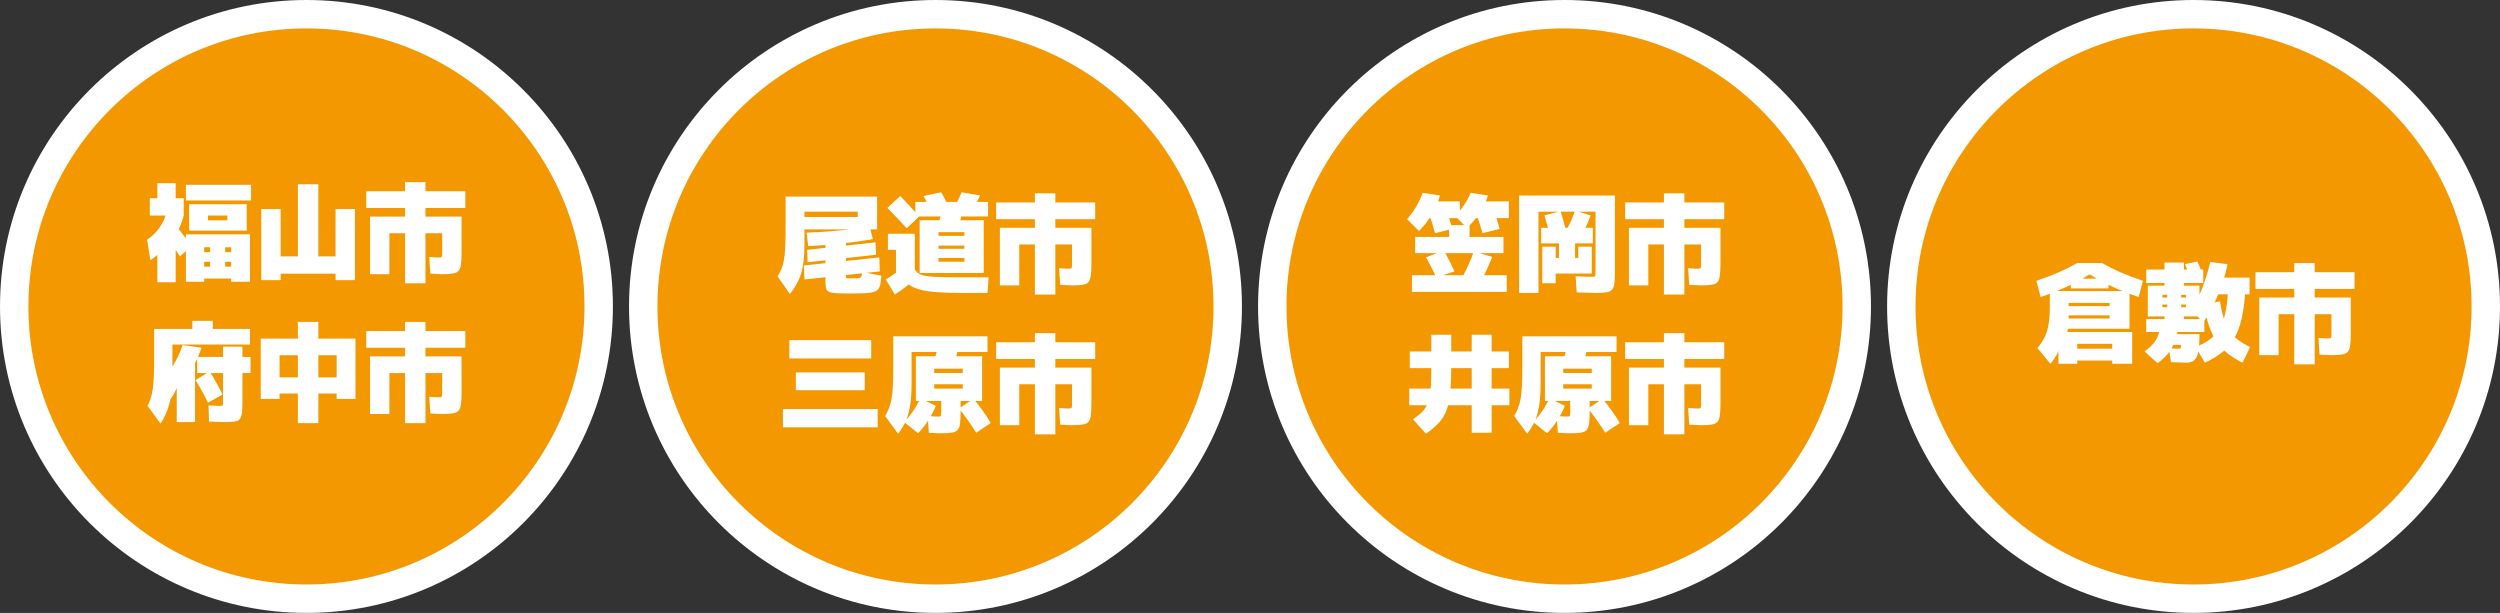 <svg width="465" height="114" viewBox="0 0 465 114" fill="none" xmlns="http://www.w3.org/2000/svg">
<rect x="0" y="0" width="465" height="114" fill="#333333" stroke="none"/>
<path d="M111.357 57C111.357 87.021 87.02 111.357 57 111.357C26.979 111.357 2.643 87.021 2.643 57C2.643 26.979 26.979 2.643 57 2.643C87.02 2.643 111.357 26.979 111.357 57Z" fill="#F39800" stroke="white" stroke-width="5.285"/>
<path d="M34.575 52.403V43.59H46.493V52.403H42.988V51.802H37.98V49.599H39.082V45.993H41.886V49.599H42.988V48.697H37.98V46.895H42.988V45.993H37.98V52.403H34.575ZM29.268 52.503V43.69H32.673V52.503H29.268ZM27.966 48.397L27.365 44.592C28.273 43.977 29.034 43.236 29.648 42.368C30.263 41.487 30.737 40.459 31.07 39.284L34.175 40.085C33.868 41.22 33.454 42.282 32.933 43.27C32.412 44.258 31.791 45.166 31.07 45.993V45.393C30.71 45.927 30.243 46.474 29.668 47.035C29.094 47.596 28.527 48.05 27.966 48.397ZM33.474 47.696C33.1 47.108 32.653 46.447 32.132 45.713C31.625 44.979 31.137 44.304 30.67 43.69L32.673 41.888C33.18 42.502 33.694 43.163 34.215 43.87C34.736 44.565 35.19 45.206 35.577 45.793L33.474 47.696ZM27.866 40.085V36.88H29.268V34.076H32.673V36.88H34.175V40.085H27.866ZM35.176 42.889V37.982H45.892V42.889H38.681V40.986H42.287V40.085H38.681V42.889H35.176ZM34.575 37.281V34.377H46.693V37.281H34.575ZM48.596 52.102V38.883H52.201V47.696H55.405V34.277H59.211V47.696H62.416V38.883H66.021V52.102H62.416V50.901H52.201V52.102H48.596ZM75.334 52.703V43.39H72.43V51.001H68.825V40.285H75.334V38.683H68.124V35.578H75.334V33.876H79.14V35.578H86.55V38.683H79.14V40.285H85.849V46.995C85.849 47.93 85.809 48.671 85.729 49.218C85.662 49.752 85.509 50.146 85.268 50.4C85.041 50.654 84.688 50.814 84.207 50.88C83.726 50.961 83.072 51.001 82.244 51.001C82.03 51.001 81.737 50.987 81.363 50.961C80.989 50.947 80.548 50.927 80.041 50.901L79.841 47.796C80.268 47.823 80.628 47.849 80.922 47.876C81.229 47.89 81.436 47.896 81.543 47.896C81.757 47.896 81.91 47.883 82.004 47.856C82.111 47.83 82.177 47.769 82.204 47.676C82.231 47.569 82.244 47.409 82.244 47.195V43.39H79.14V52.703H75.334ZM29.869 78.803L27.465 75.499C27.706 74.951 27.906 74.43 28.066 73.936C28.226 73.442 28.346 72.882 28.427 72.254C28.52 71.626 28.58 70.852 28.607 69.931C28.647 69.009 28.667 67.861 28.667 66.486V61.178H35.777V59.676H39.583V61.178H46.493V64.082H32.072V69.39C32.072 70.511 32.032 71.513 31.952 72.394C31.885 73.262 31.765 74.056 31.591 74.778C31.418 75.499 31.191 76.18 30.91 76.82C30.63 77.475 30.283 78.136 29.869 78.803ZM32.873 78.503V67.287H36.278V78.503H32.873ZM31.671 74.297L30.67 70.091C31.11 69.597 31.538 69.029 31.952 68.388C32.366 67.734 32.746 67.046 33.093 66.325C33.454 65.604 33.748 64.89 33.975 64.182L37.48 64.683C37.106 65.805 36.639 66.886 36.078 67.928C35.517 68.956 34.883 69.944 34.175 70.892L33.674 70.091C33.407 70.945 33.1 71.733 32.753 72.454C32.419 73.175 32.059 73.789 31.671 74.297ZM38.681 74.898C38.348 74.203 37.98 73.496 37.58 72.775C37.179 72.04 36.779 71.346 36.378 70.692L38.982 69.089C39.409 69.73 39.83 70.431 40.244 71.192C40.671 71.94 41.051 72.674 41.385 73.395L38.681 74.898ZM42.186 78.503C41.853 78.503 41.405 78.496 40.844 78.483C40.284 78.469 39.629 78.443 38.882 78.403L38.782 75.398C39.396 75.439 39.843 75.465 40.123 75.478C40.404 75.492 40.658 75.499 40.885 75.499C41.085 75.499 41.225 75.492 41.305 75.478C41.399 75.452 41.452 75.392 41.465 75.298C41.479 75.192 41.485 75.025 41.485 74.798V69.39H36.678V66.385H41.485V64.483H45.091V66.385H46.593V69.39H45.091V74.397C45.091 75.358 45.064 76.113 45.011 76.66C44.957 77.221 44.837 77.628 44.65 77.882C44.463 78.149 44.169 78.316 43.769 78.383C43.382 78.463 42.854 78.503 42.186 78.503ZM48.495 74.197V62.981H66.121V74.197H62.616V73.195H52.001V70.191H62.616V66.085H52.001V74.197H48.495ZM55.405 78.703V59.876H59.211V78.703H55.405ZM75.334 78.703V69.39H72.43V77.001H68.825V66.285H75.334V64.683H68.124V61.578H75.334V59.876H79.14V61.578H86.55V64.683H79.14V66.285H85.849V72.995C85.849 73.93 85.809 74.671 85.729 75.218C85.662 75.752 85.509 76.146 85.268 76.4C85.041 76.654 84.688 76.814 84.207 76.88C83.726 76.961 83.072 77.001 82.244 77.001C82.03 77.001 81.737 76.987 81.363 76.961C80.989 76.947 80.548 76.927 80.041 76.901L79.841 73.796C80.268 73.823 80.628 73.85 80.922 73.876C81.229 73.89 81.436 73.896 81.543 73.896C81.757 73.896 81.91 73.883 82.004 73.856C82.111 73.829 82.177 73.769 82.204 73.676C82.231 73.569 82.244 73.409 82.244 73.195V69.39H79.14V78.703H75.334Z" fill="white"/>
<path d="M228.357 57C228.357 87.021 204.021 111.357 174 111.357C143.979 111.357 119.643 87.021 119.643 57C119.643 26.979 143.979 2.643 174 2.643C204.021 2.643 228.357 26.979 228.357 57Z" fill="#F39800" stroke="white" stroke-width="5.285"/>
<path d="M146.923 54.689L144.62 51.384C144.913 50.944 145.154 50.496 145.341 50.042C145.541 49.588 145.694 49.047 145.801 48.42C145.921 47.792 146.002 47.005 146.042 46.057C146.095 45.108 146.122 43.913 146.122 42.471V36.563H163.146V42.672H149.627V40.368H159.541V39.367H149.627V45.275C149.627 46.45 149.58 47.485 149.487 48.38C149.393 49.275 149.24 50.076 149.026 50.783C148.826 51.491 148.552 52.159 148.205 52.786C147.858 53.414 147.43 54.048 146.923 54.689ZM149.627 51.985L149.527 49.381L163.547 47.879L163.647 50.483L149.627 51.985ZM150.228 48.781L150.127 46.477L162.846 45.075L162.946 47.379L150.228 48.781ZM158.039 54.589C156.944 54.589 156.083 54.569 155.455 54.529C154.841 54.489 154.4 54.395 154.133 54.248C153.866 54.115 153.699 53.888 153.633 53.567C153.566 53.26 153.532 52.833 153.532 52.285V44.174H157.338V51.324C157.338 51.444 157.345 51.538 157.358 51.605C157.371 51.658 157.411 51.698 157.478 51.725C157.545 51.751 157.652 51.771 157.799 51.785C157.945 51.785 158.159 51.785 158.439 51.785C158.893 51.785 159.241 51.778 159.481 51.765C159.735 51.751 159.915 51.711 160.022 51.645C160.142 51.565 160.222 51.444 160.262 51.284C160.302 51.111 160.329 50.877 160.342 50.583L163.947 51.284C163.894 51.912 163.827 52.432 163.747 52.846C163.667 53.26 163.527 53.581 163.326 53.808C163.126 54.048 162.819 54.222 162.405 54.328C162.005 54.449 161.45 54.522 160.743 54.549C160.035 54.575 159.134 54.589 158.039 54.589ZM150.328 45.776L150.027 43.273C151.576 43.219 153.092 43.132 154.574 43.012C156.069 42.892 157.438 42.752 158.68 42.592C159.922 42.418 160.943 42.244 161.744 42.071L162.345 44.474C161.397 44.648 160.289 44.821 159.02 44.995C157.752 45.169 156.376 45.322 154.894 45.456C153.426 45.589 151.903 45.696 150.328 45.776ZM171.058 50.783V40.969H182.975V50.783H174.563V48.68H179.37V47.979H174.563V46.277H179.37V45.676H174.563V43.873H179.37V43.172H174.563V50.783H171.058ZM166.451 54.789L164.749 51.985C165.496 51.531 166.204 51.064 166.872 50.583C167.539 50.102 168.2 49.568 168.854 48.981L170.857 51.284C170.216 51.925 169.542 52.519 168.834 53.067C168.127 53.627 167.332 54.202 166.451 54.789ZM166.651 50.883V46.477H165.149V43.473H170.156V50.883H166.651ZM178.969 54.489C177.193 54.489 175.678 54.442 174.422 54.349C173.181 54.268 172.139 54.121 171.298 53.908C170.47 53.708 169.796 53.434 169.275 53.087C168.754 52.739 168.347 52.312 168.053 51.805C167.759 51.284 167.526 50.676 167.352 49.982L170.156 50.082C170.303 50.336 170.47 50.55 170.657 50.723C170.857 50.897 171.131 51.044 171.478 51.164C171.825 51.271 172.299 51.358 172.9 51.424C173.501 51.478 174.276 51.518 175.224 51.544C176.172 51.571 177.353 51.584 178.769 51.584H183.876L183.676 54.489H178.969ZM168.654 42.471C168.08 41.831 167.479 41.183 166.852 40.529C166.237 39.874 165.636 39.253 165.049 38.666L167.452 36.463C168.027 37.05 168.614 37.671 169.215 38.325C169.829 38.98 170.41 39.627 170.957 40.268L168.654 42.471ZM178.068 42.872L174.362 42.271C174.549 41.684 174.73 41.069 174.903 40.428C175.077 39.774 175.23 39.087 175.364 38.365L179.069 38.966C178.936 39.687 178.782 40.375 178.608 41.029C178.435 41.67 178.255 42.285 178.068 42.872ZM173.461 39.868C173.207 39.28 172.934 38.699 172.64 38.125C172.359 37.538 172.066 36.983 171.759 36.463L175.063 35.762C175.37 36.282 175.664 36.837 175.945 37.424C176.238 37.998 176.512 38.579 176.766 39.167L173.461 39.868ZM170.256 40.268V37.564H183.776V40.268H170.256ZM180.571 39.767L177.166 39.167C177.5 38.606 177.807 38.038 178.088 37.464C178.381 36.877 178.642 36.309 178.869 35.762L182.274 36.363C182.047 36.91 181.786 37.478 181.493 38.065C181.212 38.639 180.905 39.207 180.571 39.767ZM192.488 54.789V45.476H189.584V53.087H185.979V42.371H192.488V40.769H185.278V37.664H192.488V35.962H196.294V37.664H203.705V40.769H196.294V42.371H203.003V49.081C203.003 50.016 202.963 50.757 202.883 51.304C202.817 51.838 202.663 52.232 202.423 52.486C202.196 52.739 201.842 52.9 201.361 52.967C200.88 53.047 200.226 53.087 199.398 53.087C199.185 53.087 198.891 53.073 198.517 53.047C198.143 53.033 197.703 53.013 197.195 52.986L196.995 49.882C197.422 49.909 197.783 49.935 198.076 49.962C198.384 49.975 198.59 49.982 198.697 49.982C198.911 49.982 199.065 49.969 199.158 49.942C199.265 49.915 199.332 49.855 199.358 49.762C199.385 49.655 199.398 49.495 199.398 49.281V45.476H196.294V54.789H192.488ZM145.621 79.487V76.082H163.246V79.487H145.621ZM148.024 72.577V69.272H160.843V72.577H148.024ZM146.823 66.669V63.264H162.045V66.669H146.823ZM167.052 80.689L164.648 77.384C164.942 76.864 165.182 76.356 165.369 75.862C165.57 75.368 165.723 74.8 165.83 74.16C165.95 73.519 166.03 72.744 166.07 71.836C166.124 70.928 166.151 69.807 166.151 68.471V62.563H183.676V65.467H169.555V71.275C169.555 72.477 169.509 73.532 169.415 74.44C169.322 75.348 169.175 76.162 168.975 76.883C168.788 77.591 168.534 78.252 168.213 78.866C167.893 79.481 167.506 80.088 167.052 80.689ZM170.757 80.589L168.153 78.486C168.821 77.832 169.402 77.13 169.896 76.383C170.403 75.635 170.824 74.867 171.158 74.079L174.062 75.481C173.688 76.43 173.221 77.331 172.66 78.185C172.112 79.04 171.478 79.841 170.757 80.589ZM175.063 80.589C174.836 80.589 174.549 80.582 174.202 80.569C173.868 80.555 173.388 80.529 172.76 80.489L172.56 77.384C173.107 77.424 173.528 77.451 173.822 77.464C174.115 77.478 174.329 77.484 174.462 77.484C174.649 77.484 174.783 77.478 174.863 77.464C174.957 77.438 175.01 77.377 175.023 77.284C175.05 77.177 175.063 77.01 175.063 76.783V74.58H173.761V72.277H179.069V71.476H173.761V69.373H179.069V68.572H173.761V74.58H170.357V66.268H182.674V74.58H178.669V76.583C178.669 77.518 178.635 78.252 178.568 78.786C178.502 79.334 178.348 79.734 178.108 79.988C177.881 80.242 177.527 80.402 177.046 80.469C176.565 80.549 175.905 80.589 175.063 80.589ZM181.573 80.489C181.079 79.701 180.558 78.92 180.01 78.145C179.463 77.371 178.916 76.65 178.368 75.982L181.072 74.18C181.7 74.914 182.274 75.655 182.794 76.403C183.329 77.137 183.823 77.898 184.277 78.686L181.573 80.489ZM177.367 67.971L173.661 67.37C173.848 66.782 174.029 66.168 174.202 65.527C174.376 64.873 174.529 64.185 174.663 63.464L178.368 64.065C178.235 64.786 178.081 65.474 177.907 66.128C177.734 66.769 177.554 67.383 177.367 67.971ZM192.488 80.789V71.476H189.584V79.087H185.979V68.371H192.488V66.769H185.278V63.664H192.488V61.962H196.294V63.664H203.705V66.769H196.294V68.371H203.003V75.081C203.003 76.016 202.963 76.757 202.883 77.304C202.817 77.838 202.663 78.232 202.423 78.486C202.196 78.74 201.842 78.9 201.361 78.966C200.88 79.047 200.226 79.087 199.398 79.087C199.185 79.087 198.891 79.073 198.517 79.047C198.143 79.033 197.703 79.013 197.195 78.987L196.995 75.882C197.422 75.909 197.783 75.936 198.076 75.962C198.384 75.975 198.59 75.982 198.697 75.982C198.911 75.982 199.065 75.969 199.158 75.942C199.265 75.915 199.332 75.855 199.358 75.762C199.385 75.655 199.398 75.495 199.398 75.281V71.476H196.294V80.789H192.488Z" fill="white"/>
<path d="M345.357 57C345.357 87.021 321.021 111.357 291 111.357C260.979 111.357 236.643 87.021 236.643 57C236.643 26.979 260.979 2.643 291 2.643C321.021 2.643 345.357 26.979 345.357 57Z" fill="#F39800" stroke="white" stroke-width="5.285"/>
<path d="M263.924 42.972L261.721 40.769C262.135 40.302 262.529 39.794 262.902 39.247C263.276 38.686 263.61 38.118 263.904 37.544C264.198 36.957 264.438 36.396 264.625 35.862L267.829 36.363C267.629 37.137 267.335 37.925 266.948 38.726C266.574 39.514 266.127 40.268 265.606 40.989C265.099 41.71 264.538 42.371 263.924 42.972ZM262.622 54.288V51.184H280.247V54.288H262.622ZM267.128 51.584C266.848 50.944 266.541 50.303 266.207 49.662C265.887 49.021 265.56 48.427 265.226 47.879L268.53 46.577C268.878 47.165 269.225 47.799 269.572 48.48C269.919 49.148 270.24 49.815 270.533 50.483L267.128 51.584ZM275.24 52.786L272.036 51.484C272.463 50.697 272.85 49.909 273.197 49.121C273.544 48.333 273.858 47.552 274.139 46.778L277.543 47.779C277.236 48.593 276.882 49.428 276.482 50.283C276.095 51.137 275.681 51.972 275.24 52.786ZM263.223 47.078V44.074H279.646V47.078H263.223ZM266.928 43.373C266.755 42.745 266.561 42.097 266.347 41.43C266.147 40.749 265.94 40.095 265.726 39.467L268.931 38.666C269.145 39.294 269.352 39.948 269.552 40.629C269.766 41.296 269.959 41.944 270.133 42.572L266.928 43.373ZM269.532 44.675V41.87H273.337V44.675H269.532ZM265.526 40.569V37.464H271.535V40.569H265.526ZM272.837 42.371L270.634 40.168C271.261 39.554 271.835 38.859 272.356 38.085C272.877 37.311 273.271 36.57 273.538 35.862L276.742 36.363C276.542 37.07 276.248 37.785 275.861 38.506C275.487 39.227 275.04 39.921 274.519 40.589C274.012 41.243 273.451 41.837 272.837 42.371ZM275.741 43.373C275.567 42.745 275.374 42.097 275.16 41.43C274.96 40.749 274.753 40.095 274.539 39.467L277.744 38.666C277.957 39.294 278.164 39.948 278.365 40.629C278.578 41.296 278.772 41.944 278.945 42.572L275.741 43.373ZM273.738 40.569V37.464H280.648V40.569H273.738ZM282.551 54.489V36.363H300.376V50.483C300.376 51.418 300.343 52.152 300.276 52.686C300.209 53.233 300.062 53.634 299.835 53.888C299.608 54.142 299.255 54.302 298.774 54.368C298.307 54.449 297.672 54.489 296.871 54.489C296.484 54.489 295.99 54.475 295.389 54.449C294.802 54.435 294.094 54.415 293.266 54.389L293.066 51.384C293.854 51.411 294.501 51.438 295.009 51.464C295.516 51.478 295.87 51.484 296.07 51.484C296.284 51.484 296.437 51.471 296.531 51.444C296.638 51.418 296.704 51.358 296.731 51.264C296.758 51.157 296.771 50.997 296.771 50.783V39.367H286.156V54.489H282.551ZM286.857 52.686V45.876H289.36V47.979H289.961V45.275H286.657V42.371H296.27V45.275H292.966V47.979H293.566V45.876H296.07V50.883H293.566H289.36V52.686H286.857ZM288.159 43.273C288.025 42.738 287.878 42.198 287.718 41.65C287.571 41.103 287.418 40.575 287.257 40.068L290.262 39.267C290.435 39.788 290.596 40.315 290.742 40.849C290.889 41.383 291.029 41.924 291.163 42.471L288.159 43.273ZM294.167 43.673L291.463 42.572C291.744 42.078 292.011 41.543 292.265 40.969C292.518 40.382 292.752 39.781 292.966 39.167L295.87 40.068C295.643 40.709 295.382 41.336 295.089 41.951C294.795 42.565 294.488 43.139 294.167 43.673ZM309.489 54.789V45.476H306.585V53.087H302.98V42.371H309.489V40.769H302.279V37.664H309.489V35.962H313.295V37.664H320.705V40.769H313.295V42.371H320.004V49.081C320.004 50.016 319.964 50.757 319.884 51.304C319.818 51.838 319.664 52.232 319.424 52.486C319.197 52.739 318.843 52.9 318.362 52.967C317.881 53.047 317.227 53.087 316.399 53.087C316.186 53.087 315.892 53.073 315.518 53.047C315.144 53.033 314.704 53.013 314.196 52.986L313.996 49.882C314.423 49.909 314.784 49.935 315.077 49.962C315.384 49.975 315.591 49.982 315.698 49.982C315.912 49.982 316.065 49.969 316.159 49.942C316.266 49.915 316.333 49.855 316.359 49.762C316.386 49.655 316.399 49.495 316.399 49.281V45.476H313.295V54.789H309.489ZM273.738 80.489V75.381H262.121V72.277H273.738V68.471H262.221V65.367H273.738V62.263H277.443V65.367H280.648V68.471H277.443V72.277H280.748V75.381H277.443V80.489H273.738ZM265.226 80.689L262.822 77.985C263.396 77.585 263.884 77.204 264.284 76.843C264.685 76.47 265.012 76.056 265.266 75.602C265.519 75.148 265.713 74.607 265.847 73.979C265.993 73.352 266.094 72.584 266.147 71.676C266.2 70.768 266.227 69.666 266.227 68.371V62.263H269.932V68.371C269.932 69.907 269.886 71.235 269.792 72.357C269.712 73.479 269.572 74.447 269.372 75.261C269.171 76.076 268.891 76.79 268.53 77.404C268.17 78.019 267.716 78.586 267.169 79.107C266.634 79.627 265.987 80.155 265.226 80.689ZM284.053 80.689L281.649 77.384C281.943 76.864 282.183 76.356 282.37 75.862C282.571 75.368 282.724 74.8 282.831 74.16C282.951 73.519 283.031 72.744 283.071 71.836C283.125 70.928 283.151 69.807 283.151 68.471V62.563H300.677V65.467H286.556V71.275C286.556 72.477 286.51 73.532 286.416 74.44C286.323 75.348 286.176 76.162 285.976 76.883C285.789 77.591 285.535 78.252 285.214 78.866C284.894 79.481 284.507 80.088 284.053 80.689ZM287.758 80.589L285.154 78.486C285.822 77.832 286.403 77.13 286.897 76.383C287.404 75.635 287.825 74.867 288.159 74.079L291.063 75.481C290.689 76.43 290.222 77.331 289.661 78.185C289.113 79.04 288.479 79.841 287.758 80.589ZM292.064 80.589C291.837 80.589 291.55 80.582 291.203 80.569C290.869 80.555 290.389 80.529 289.761 80.489L289.561 77.384C290.108 77.424 290.529 77.451 290.823 77.464C291.116 77.478 291.33 77.484 291.463 77.484C291.65 77.484 291.784 77.478 291.864 77.464C291.957 77.438 292.011 77.377 292.024 77.284C292.051 77.177 292.064 77.01 292.064 76.783V74.58H290.762V72.277H296.07V71.476H290.762V69.373H296.07V68.572H290.762V74.58H287.358V66.268H299.675V74.58H295.669V76.583C295.669 77.518 295.636 78.252 295.569 78.786C295.503 79.334 295.349 79.734 295.109 79.988C294.882 80.242 294.528 80.402 294.047 80.469C293.566 80.549 292.906 80.589 292.064 80.589ZM298.574 80.489C298.08 79.701 297.559 78.92 297.011 78.145C296.464 77.371 295.917 76.65 295.369 75.982L298.073 74.18C298.701 74.914 299.275 75.655 299.795 76.403C300.33 77.137 300.824 77.898 301.278 78.686L298.574 80.489ZM294.368 67.971L290.662 67.37C290.849 66.782 291.029 66.168 291.203 65.527C291.377 64.873 291.53 64.185 291.664 63.464L295.369 64.065C295.236 64.786 295.082 65.474 294.908 66.128C294.735 66.769 294.555 67.383 294.368 67.971ZM309.489 80.789V71.476H306.585V79.087H302.98V68.371H309.489V66.769H302.279V63.664H309.489V61.962H313.295V63.664H320.705V66.769H313.295V68.371H320.004V75.081C320.004 76.016 319.964 76.757 319.884 77.304C319.818 77.838 319.664 78.232 319.424 78.486C319.197 78.74 318.843 78.9 318.362 78.966C317.881 79.047 317.227 79.087 316.399 79.087C316.186 79.087 315.892 79.073 315.518 79.047C315.144 79.033 314.704 79.013 314.196 78.987L313.996 75.882C314.423 75.909 314.784 75.936 315.077 75.962C315.384 75.975 315.591 75.982 315.698 75.982C315.912 75.982 316.065 75.969 316.159 75.942C316.266 75.915 316.333 75.855 316.359 75.762C316.386 75.655 316.399 75.495 316.399 75.281V71.476H313.295V80.789H309.489Z" fill="white"/>
<path d="M462.357 57C462.357 87.021 438.021 111.357 408 111.357C377.979 111.357 353.643 87.021 353.643 57C353.643 26.979 377.979 2.643 408 2.643C438.021 2.643 462.357 26.979 462.357 57Z" fill="#F39800" stroke="white" stroke-width="5.285"/>
<path d="M381.365 67.66L378.962 64.755C379.523 64.075 379.97 63.387 380.304 62.693C380.638 61.998 380.878 61.217 381.025 60.349C381.185 59.481 381.265 58.446 381.265 57.245V54.14H396.087V61.15H383.969V59.248H392.381V58.647H384.77V56.944H392.381V56.343H384.77V59.248C384.77 59.942 384.724 60.59 384.63 61.19C384.55 61.791 384.43 62.345 384.27 62.853H383.569C383.382 63.908 383.101 64.822 382.727 65.597C382.367 66.371 381.913 67.059 381.365 67.66ZM382.868 67.66V61.751H396.587V67.66H392.882V67.059H386.373V64.856H392.882V63.954H386.373V67.66H382.868ZM385.171 53.639V51.837H392.181V53.639H385.171ZM379.563 55.242L378.762 52.237C380.27 51.73 381.626 51.216 382.827 50.695C384.029 50.161 385.211 49.574 386.373 48.933H390.979C392.141 49.574 393.323 50.161 394.524 50.695C395.739 51.216 397.095 51.73 398.59 52.237L397.789 55.242C396.08 54.681 394.464 54.047 392.942 53.339C391.433 52.631 390.011 51.864 388.676 51.036C387.341 51.864 385.912 52.631 384.39 53.339C382.881 54.047 381.272 54.681 379.563 55.242ZM401.294 67.559L398.891 65.356C399.718 64.769 400.339 64.188 400.753 63.614C401.181 63.026 401.461 62.405 401.594 61.751H399.191V59.348H402.596V58.847H402.195V57.145H406.602V56.644H402.195V55.342H406.602V54.841H405.7V57.145H403.097V54.841H402.195V58.847H399.491V53.139H402.596V52.638H399.191V50.135H402.596V48.833H406.201V50.135H409.806V52.638H406.201V53.139H409.105V58.847H406.201V59.348H410.007V61.751H404.999C404.786 63.006 404.365 64.115 403.738 65.076C403.123 66.037 402.309 66.865 401.294 67.559ZM406.702 67.459C406.355 67.459 405.914 67.446 405.38 67.419C404.846 67.406 404.318 67.386 403.798 67.359L403.397 64.755C403.864 64.796 404.225 64.822 404.479 64.836C404.746 64.849 404.986 64.856 405.2 64.856C405.346 64.856 405.447 64.849 405.5 64.836C405.567 64.809 405.607 64.749 405.62 64.655C405.647 64.549 405.674 64.382 405.7 64.155H402.896V62.152H409.105C409.105 63.607 409.025 64.715 408.865 65.477C408.705 66.238 408.444 66.758 408.084 67.039C407.737 67.319 407.276 67.459 406.702 67.459ZM410.107 67.459L408.404 64.555C409.446 64.128 410.327 63.647 411.048 63.113C411.769 62.579 412.357 61.931 412.811 61.17C413.278 60.396 413.638 59.441 413.892 58.306C414.146 57.171 414.319 55.783 414.413 54.14L417.617 54.24C417.497 56.23 417.264 57.939 416.916 59.368C416.583 60.797 416.115 62.011 415.514 63.013C414.927 64.014 414.186 64.862 413.291 65.557C412.397 66.264 411.335 66.899 410.107 67.459ZM417.117 67.459C416.062 66.952 415.141 66.385 414.353 65.757C413.565 65.143 412.891 64.422 412.33 63.594C411.769 62.766 411.288 61.785 410.888 60.65C410.501 59.515 410.173 58.179 409.906 56.644L412.911 56.043C413.111 57.285 413.351 58.353 413.632 59.248C413.925 60.129 414.286 60.89 414.713 61.531C415.141 62.172 415.661 62.733 416.276 63.213C416.903 63.681 417.651 64.128 418.519 64.555L417.117 67.459ZM409.806 59.949L407.503 57.645C408.237 56.604 408.898 55.369 409.486 53.94C410.073 52.511 410.614 50.775 411.108 48.733L414.313 49.133C414.086 50.348 413.752 51.597 413.311 52.878C412.871 54.147 412.35 55.389 411.749 56.604C411.162 57.806 410.514 58.92 409.806 59.949ZM407.403 51.536C407.243 51.123 407.076 50.715 406.902 50.315C406.742 49.901 406.575 49.507 406.401 49.133L408.705 48.632C408.878 48.993 409.052 49.38 409.225 49.794C409.399 50.208 409.559 50.622 409.706 51.036L407.403 51.536ZM411.208 54.741V51.637H418.419V54.741H411.208ZM426.731 67.76V58.446H423.826V66.057H420.221V55.342H426.731V53.74H419.52V50.635H426.731V48.933H430.536V50.635H437.947V53.74H430.536V55.342H437.246V62.052C437.246 62.986 437.206 63.727 437.126 64.275C437.059 64.809 436.905 65.203 436.665 65.457C436.438 65.71 436.084 65.87 435.603 65.937C435.123 66.017 434.468 66.057 433.641 66.057C433.427 66.057 433.133 66.044 432.759 66.017C432.385 66.004 431.945 65.984 431.437 65.957L431.237 62.853C431.664 62.88 432.025 62.906 432.319 62.933C432.626 62.946 432.833 62.953 432.939 62.953C433.153 62.953 433.307 62.94 433.4 62.913C433.507 62.886 433.574 62.826 433.6 62.733C433.627 62.626 433.641 62.465 433.641 62.252V58.446H430.536V67.76H426.731Z" fill="white"/>
</svg>
